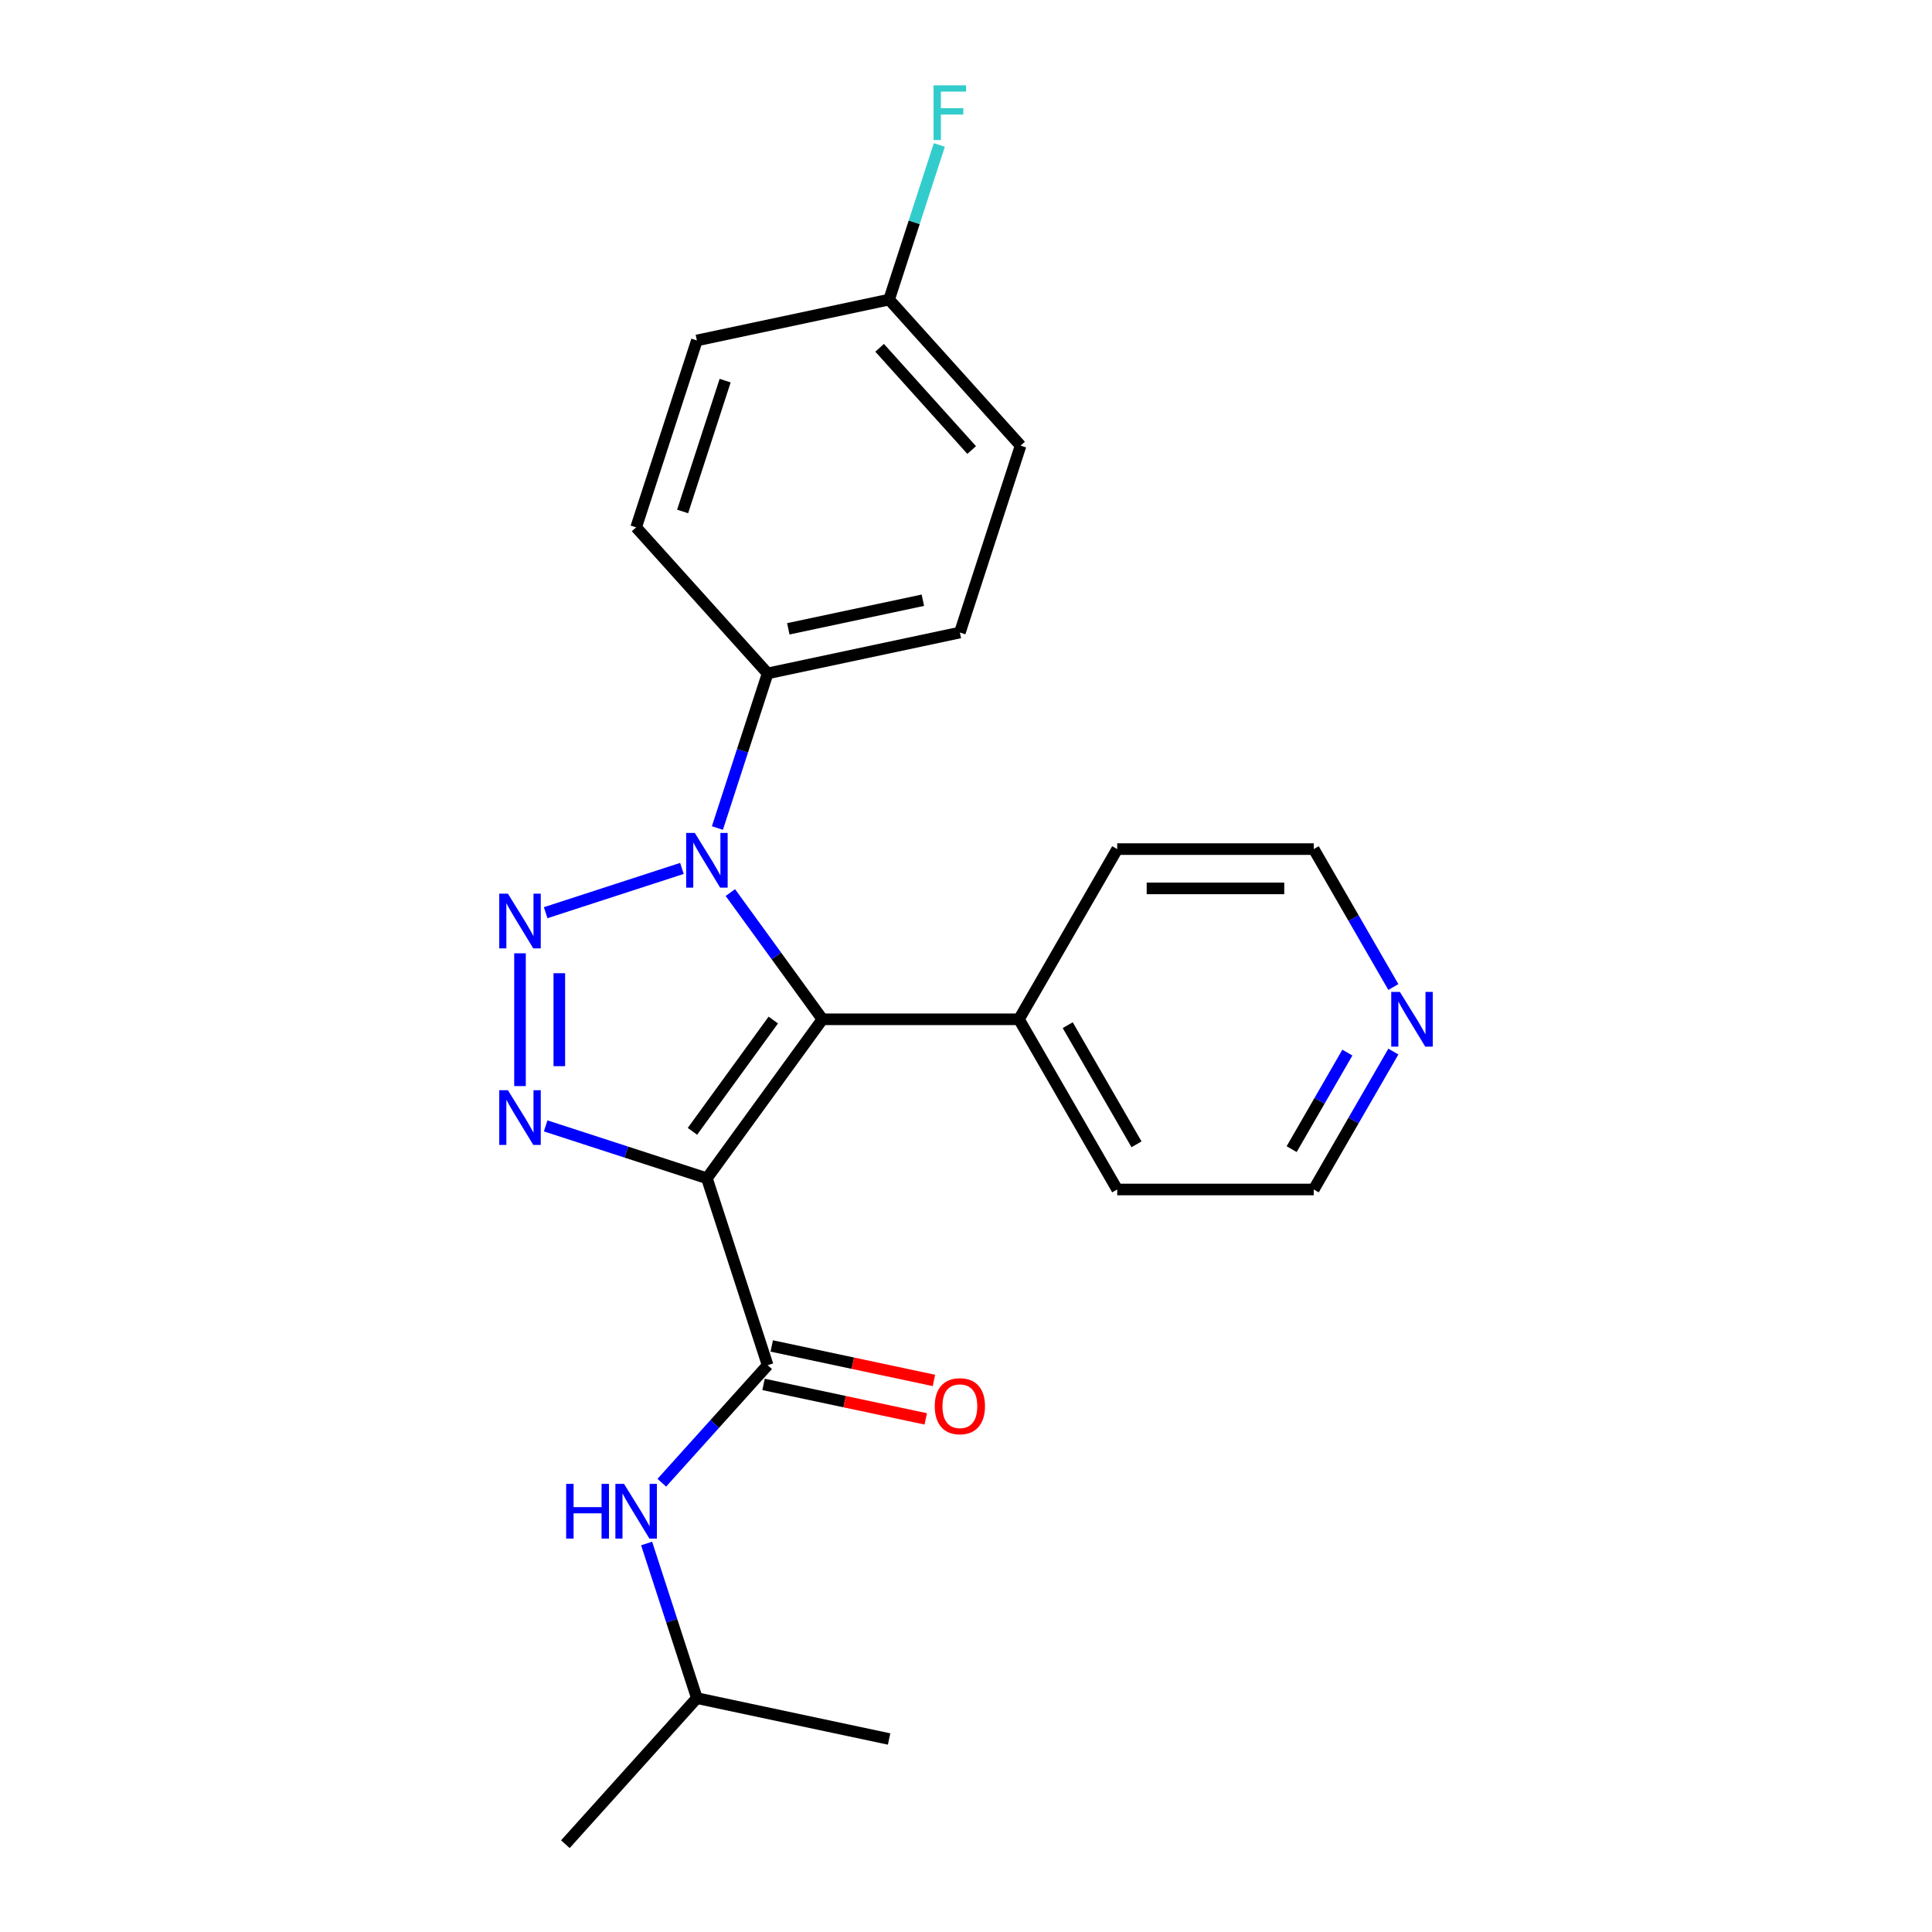 <?xml version='1.0' encoding='iso-8859-1'?>
<svg version='1.1' baseProfile='full'
              xmlns='http://www.w3.org/2000/svg'
                      xmlns:rdkit='http://www.rdkit.org/xml'
                      xmlns:xlink='http://www.w3.org/1999/xlink'
                  xml:space='preserve'
width='1000px' height='1000px' viewBox='0 0 1000 1000'>
<!-- END OF HEADER -->
<rect style='opacity:1.0;fill:#FFFFFF;stroke:none' width='1000' height='1000' x='0' y='0'> </rect>
<path class='bond-1' d='M 365.896,609.877 L 425.685,527.584' style='fill:none;fill-rule:evenodd;stroke:#000000;stroke-width:6px;stroke-linecap:butt;stroke-linejoin:miter;stroke-opacity:1' />
<path class='bond-1' d='M 358.406,585.575 L 400.258,527.97' style='fill:none;fill-rule:evenodd;stroke:#000000;stroke-width:6px;stroke-linecap:butt;stroke-linejoin:miter;stroke-opacity:1' />
<path class='bond-3' d='M 365.896,609.877 L 324.167,596.318' style='fill:none;fill-rule:evenodd;stroke:#000000;stroke-width:6px;stroke-linecap:butt;stroke-linejoin:miter;stroke-opacity:1' />
<path class='bond-3' d='M 324.167,596.318 L 282.437,582.76' style='fill:none;fill-rule:evenodd;stroke:#0000FF;stroke-width:6px;stroke-linecap:butt;stroke-linejoin:miter;stroke-opacity:1' />
<path class='bond-4' d='M 365.896,609.877 L 397.329,706.619' style='fill:none;fill-rule:evenodd;stroke:#000000;stroke-width:6px;stroke-linecap:butt;stroke-linejoin:miter;stroke-opacity:1' />
<path class='bond-0' d='M 269.154,493.427 L 269.154,562.158' style='fill:none;fill-rule:evenodd;stroke:#0000FF;stroke-width:6px;stroke-linecap:butt;stroke-linejoin:miter;stroke-opacity:1' />
<path class='bond-0' d='M 289.498,503.737 L 289.498,551.849' style='fill:none;fill-rule:evenodd;stroke:#0000FF;stroke-width:6px;stroke-linecap:butt;stroke-linejoin:miter;stroke-opacity:1' />
<path class='bond-23' d='M 282.437,472.408 L 352.962,449.493' style='fill:none;fill-rule:evenodd;stroke:#0000FF;stroke-width:6px;stroke-linecap:butt;stroke-linejoin:miter;stroke-opacity:1' />
<path class='bond-2' d='M 425.685,527.584 L 401.858,494.789' style='fill:none;fill-rule:evenodd;stroke:#000000;stroke-width:6px;stroke-linecap:butt;stroke-linejoin:miter;stroke-opacity:1' />
<path class='bond-2' d='M 401.858,494.789 L 378.031,461.994' style='fill:none;fill-rule:evenodd;stroke:#0000FF;stroke-width:6px;stroke-linecap:butt;stroke-linejoin:miter;stroke-opacity:1' />
<path class='bond-7' d='M 425.685,527.584 L 527.405,527.584' style='fill:none;fill-rule:evenodd;stroke:#000000;stroke-width:6px;stroke-linecap:butt;stroke-linejoin:miter;stroke-opacity:1' />
<path class='bond-6' d='M 371.323,428.588 L 384.326,388.568' style='fill:none;fill-rule:evenodd;stroke:#0000FF;stroke-width:6px;stroke-linecap:butt;stroke-linejoin:miter;stroke-opacity:1' />
<path class='bond-6' d='M 384.326,388.568 L 397.329,348.549' style='fill:none;fill-rule:evenodd;stroke:#000000;stroke-width:6px;stroke-linecap:butt;stroke-linejoin:miter;stroke-opacity:1' />
<path class='bond-5' d='M 397.329,706.619 L 369.939,737.039' style='fill:none;fill-rule:evenodd;stroke:#000000;stroke-width:6px;stroke-linecap:butt;stroke-linejoin:miter;stroke-opacity:1' />
<path class='bond-5' d='M 369.939,737.039 L 342.548,767.459' style='fill:none;fill-rule:evenodd;stroke:#0000FF;stroke-width:6px;stroke-linecap:butt;stroke-linejoin:miter;stroke-opacity:1' />
<path class='bond-8' d='M 395.214,716.568 L 437.191,725.491' style='fill:none;fill-rule:evenodd;stroke:#000000;stroke-width:6px;stroke-linecap:butt;stroke-linejoin:miter;stroke-opacity:1' />
<path class='bond-8' d='M 437.191,725.491 L 479.168,734.413' style='fill:none;fill-rule:evenodd;stroke:#FF0000;stroke-width:6px;stroke-linecap:butt;stroke-linejoin:miter;stroke-opacity:1' />
<path class='bond-8' d='M 399.444,696.669 L 441.421,705.591' style='fill:none;fill-rule:evenodd;stroke:#000000;stroke-width:6px;stroke-linecap:butt;stroke-linejoin:miter;stroke-opacity:1' />
<path class='bond-8' d='M 441.421,705.591 L 483.398,714.514' style='fill:none;fill-rule:evenodd;stroke:#FF0000;stroke-width:6px;stroke-linecap:butt;stroke-linejoin:miter;stroke-opacity:1' />
<path class='bond-16' d='M 334.692,798.914 L 347.695,838.934' style='fill:none;fill-rule:evenodd;stroke:#0000FF;stroke-width:6px;stroke-linecap:butt;stroke-linejoin:miter;stroke-opacity:1' />
<path class='bond-16' d='M 347.695,838.934 L 360.698,878.953' style='fill:none;fill-rule:evenodd;stroke:#000000;stroke-width:6px;stroke-linecap:butt;stroke-linejoin:miter;stroke-opacity:1' />
<path class='bond-10' d='M 397.329,348.549 L 496.826,327.4' style='fill:none;fill-rule:evenodd;stroke:#000000;stroke-width:6px;stroke-linecap:butt;stroke-linejoin:miter;stroke-opacity:1' />
<path class='bond-10' d='M 408.024,325.477 L 477.672,310.673' style='fill:none;fill-rule:evenodd;stroke:#000000;stroke-width:6px;stroke-linecap:butt;stroke-linejoin:miter;stroke-opacity:1' />
<path class='bond-11' d='M 397.329,348.549 L 329.265,272.956' style='fill:none;fill-rule:evenodd;stroke:#000000;stroke-width:6px;stroke-linecap:butt;stroke-linejoin:miter;stroke-opacity:1' />
<path class='bond-19' d='M 527.405,527.584 L 578.266,439.492' style='fill:none;fill-rule:evenodd;stroke:#000000;stroke-width:6px;stroke-linecap:butt;stroke-linejoin:miter;stroke-opacity:1' />
<path class='bond-20' d='M 527.405,527.584 L 578.266,615.676' style='fill:none;fill-rule:evenodd;stroke:#000000;stroke-width:6px;stroke-linecap:butt;stroke-linejoin:miter;stroke-opacity:1' />
<path class='bond-20' d='M 552.653,530.626 L 588.255,592.29' style='fill:none;fill-rule:evenodd;stroke:#000000;stroke-width:6px;stroke-linecap:butt;stroke-linejoin:miter;stroke-opacity:1' />
<path class='bond-9' d='M 721.202,544.287 L 700.594,579.981' style='fill:none;fill-rule:evenodd;stroke:#0000FF;stroke-width:6px;stroke-linecap:butt;stroke-linejoin:miter;stroke-opacity:1' />
<path class='bond-9' d='M 700.594,579.981 L 679.986,615.676' style='fill:none;fill-rule:evenodd;stroke:#000000;stroke-width:6px;stroke-linecap:butt;stroke-linejoin:miter;stroke-opacity:1' />
<path class='bond-9' d='M 697.401,544.823 L 682.975,569.809' style='fill:none;fill-rule:evenodd;stroke:#0000FF;stroke-width:6px;stroke-linecap:butt;stroke-linejoin:miter;stroke-opacity:1' />
<path class='bond-9' d='M 682.975,569.809 L 668.55,594.796' style='fill:none;fill-rule:evenodd;stroke:#000000;stroke-width:6px;stroke-linecap:butt;stroke-linejoin:miter;stroke-opacity:1' />
<path class='bond-24' d='M 721.202,510.881 L 700.594,475.186' style='fill:none;fill-rule:evenodd;stroke:#0000FF;stroke-width:6px;stroke-linecap:butt;stroke-linejoin:miter;stroke-opacity:1' />
<path class='bond-24' d='M 700.594,475.186 L 679.986,439.492' style='fill:none;fill-rule:evenodd;stroke:#000000;stroke-width:6px;stroke-linecap:butt;stroke-linejoin:miter;stroke-opacity:1' />
<path class='bond-13' d='M 496.826,327.4 L 528.26,230.659' style='fill:none;fill-rule:evenodd;stroke:#000000;stroke-width:6px;stroke-linecap:butt;stroke-linejoin:miter;stroke-opacity:1' />
<path class='bond-14' d='M 329.265,272.956 L 360.698,176.215' style='fill:none;fill-rule:evenodd;stroke:#000000;stroke-width:6px;stroke-linecap:butt;stroke-linejoin:miter;stroke-opacity:1' />
<path class='bond-14' d='M 353.328,264.732 L 375.332,197.013' style='fill:none;fill-rule:evenodd;stroke:#000000;stroke-width:6px;stroke-linecap:butt;stroke-linejoin:miter;stroke-opacity:1' />
<path class='bond-12' d='M 460.196,155.066 L 360.698,176.215' style='fill:none;fill-rule:evenodd;stroke:#000000;stroke-width:6px;stroke-linecap:butt;stroke-linejoin:miter;stroke-opacity:1' />
<path class='bond-15' d='M 460.196,155.066 L 473.199,115.047' style='fill:none;fill-rule:evenodd;stroke:#000000;stroke-width:6px;stroke-linecap:butt;stroke-linejoin:miter;stroke-opacity:1' />
<path class='bond-15' d='M 473.199,115.047 L 486.202,75.028' style='fill:none;fill-rule:evenodd;stroke:#33CCCC;stroke-width:6px;stroke-linecap:butt;stroke-linejoin:miter;stroke-opacity:1' />
<path class='bond-25' d='M 460.196,155.066 L 528.26,230.659' style='fill:none;fill-rule:evenodd;stroke:#000000;stroke-width:6px;stroke-linecap:butt;stroke-linejoin:miter;stroke-opacity:1' />
<path class='bond-25' d='M 455.287,180.018 L 502.931,232.933' style='fill:none;fill-rule:evenodd;stroke:#000000;stroke-width:6px;stroke-linecap:butt;stroke-linejoin:miter;stroke-opacity:1' />
<path class='bond-21' d='M 360.698,878.953 L 292.634,954.545' style='fill:none;fill-rule:evenodd;stroke:#000000;stroke-width:6px;stroke-linecap:butt;stroke-linejoin:miter;stroke-opacity:1' />
<path class='bond-22' d='M 360.698,878.953 L 460.196,900.102' style='fill:none;fill-rule:evenodd;stroke:#000000;stroke-width:6px;stroke-linecap:butt;stroke-linejoin:miter;stroke-opacity:1' />
<path class='bond-17' d='M 679.986,439.492 L 578.266,439.492' style='fill:none;fill-rule:evenodd;stroke:#000000;stroke-width:6px;stroke-linecap:butt;stroke-linejoin:miter;stroke-opacity:1' />
<path class='bond-17' d='M 664.728,459.836 L 593.524,459.836' style='fill:none;fill-rule:evenodd;stroke:#000000;stroke-width:6px;stroke-linecap:butt;stroke-linejoin:miter;stroke-opacity:1' />
<path class='bond-18' d='M 679.986,615.676 L 578.266,615.676' style='fill:none;fill-rule:evenodd;stroke:#000000;stroke-width:6px;stroke-linecap:butt;stroke-linejoin:miter;stroke-opacity:1' />
<path  class='atom-1' d='M 262.894 462.564
L 272.174 477.564
Q 273.094 479.044, 274.574 481.724
Q 276.054 484.404, 276.134 484.564
L 276.134 462.564
L 279.894 462.564
L 279.894 490.884
L 276.014 490.884
L 266.054 474.484
Q 264.894 472.564, 263.654 470.364
Q 262.454 468.164, 262.094 467.484
L 262.094 490.884
L 258.414 490.884
L 258.414 462.564
L 262.894 462.564
' fill='#0000FF'/>
<path  class='atom-3' d='M 359.636 431.131
L 368.916 446.131
Q 369.836 447.611, 371.316 450.291
Q 372.796 452.971, 372.876 453.131
L 372.876 431.131
L 376.636 431.131
L 376.636 459.451
L 372.756 459.451
L 362.796 443.051
Q 361.636 441.131, 360.396 438.931
Q 359.196 436.731, 358.836 436.051
L 358.836 459.451
L 355.156 459.451
L 355.156 431.131
L 359.636 431.131
' fill='#0000FF'/>
<path  class='atom-4' d='M 262.894 564.284
L 272.174 579.284
Q 273.094 580.764, 274.574 583.444
Q 276.054 586.124, 276.134 586.284
L 276.134 564.284
L 279.894 564.284
L 279.894 592.604
L 276.014 592.604
L 266.054 576.204
Q 264.894 574.284, 263.654 572.084
Q 262.454 569.884, 262.094 569.204
L 262.094 592.604
L 258.414 592.604
L 258.414 564.284
L 262.894 564.284
' fill='#0000FF'/>
<path  class='atom-6' d='M 293.045 768.051
L 296.885 768.051
L 296.885 780.091
L 311.365 780.091
L 311.365 768.051
L 315.205 768.051
L 315.205 796.371
L 311.365 796.371
L 311.365 783.291
L 296.885 783.291
L 296.885 796.371
L 293.045 796.371
L 293.045 768.051
' fill='#0000FF'/>
<path  class='atom-6' d='M 323.005 768.051
L 332.285 783.051
Q 333.205 784.531, 334.685 787.211
Q 336.165 789.891, 336.245 790.051
L 336.245 768.051
L 340.005 768.051
L 340.005 796.371
L 336.125 796.371
L 326.165 779.971
Q 325.005 778.051, 323.765 775.851
Q 322.565 773.651, 322.205 772.971
L 322.205 796.371
L 318.525 796.371
L 318.525 768.051
L 323.005 768.051
' fill='#0000FF'/>
<path  class='atom-9' d='M 483.826 727.847
Q 483.826 721.047, 487.186 717.247
Q 490.546 713.447, 496.826 713.447
Q 503.106 713.447, 506.466 717.247
Q 509.826 721.047, 509.826 727.847
Q 509.826 734.727, 506.426 738.647
Q 503.026 742.527, 496.826 742.527
Q 490.586 742.527, 487.186 738.647
Q 483.826 734.767, 483.826 727.847
M 496.826 739.327
Q 501.146 739.327, 503.466 736.447
Q 505.826 733.527, 505.826 727.847
Q 505.826 722.287, 503.466 719.487
Q 501.146 716.647, 496.826 716.647
Q 492.506 716.647, 490.146 719.447
Q 487.826 722.247, 487.826 727.847
Q 487.826 733.567, 490.146 736.447
Q 492.506 739.327, 496.826 739.327
' fill='#FF0000'/>
<path  class='atom-10' d='M 724.586 513.424
L 733.866 528.424
Q 734.786 529.904, 736.266 532.584
Q 737.746 535.264, 737.826 535.424
L 737.826 513.424
L 741.586 513.424
L 741.586 541.744
L 737.706 541.744
L 727.746 525.344
Q 726.586 523.424, 725.346 521.224
Q 724.146 519.024, 723.786 518.344
L 723.786 541.744
L 720.106 541.744
L 720.106 513.424
L 724.586 513.424
' fill='#0000FF'/>
<path  class='atom-16' d='M 483.209 44.165
L 500.049 44.165
L 500.049 47.405
L 487.009 47.405
L 487.009 56.005
L 498.609 56.005
L 498.609 59.285
L 487.009 59.285
L 487.009 72.485
L 483.209 72.485
L 483.209 44.165
' fill='#33CCCC'/>
</svg>
